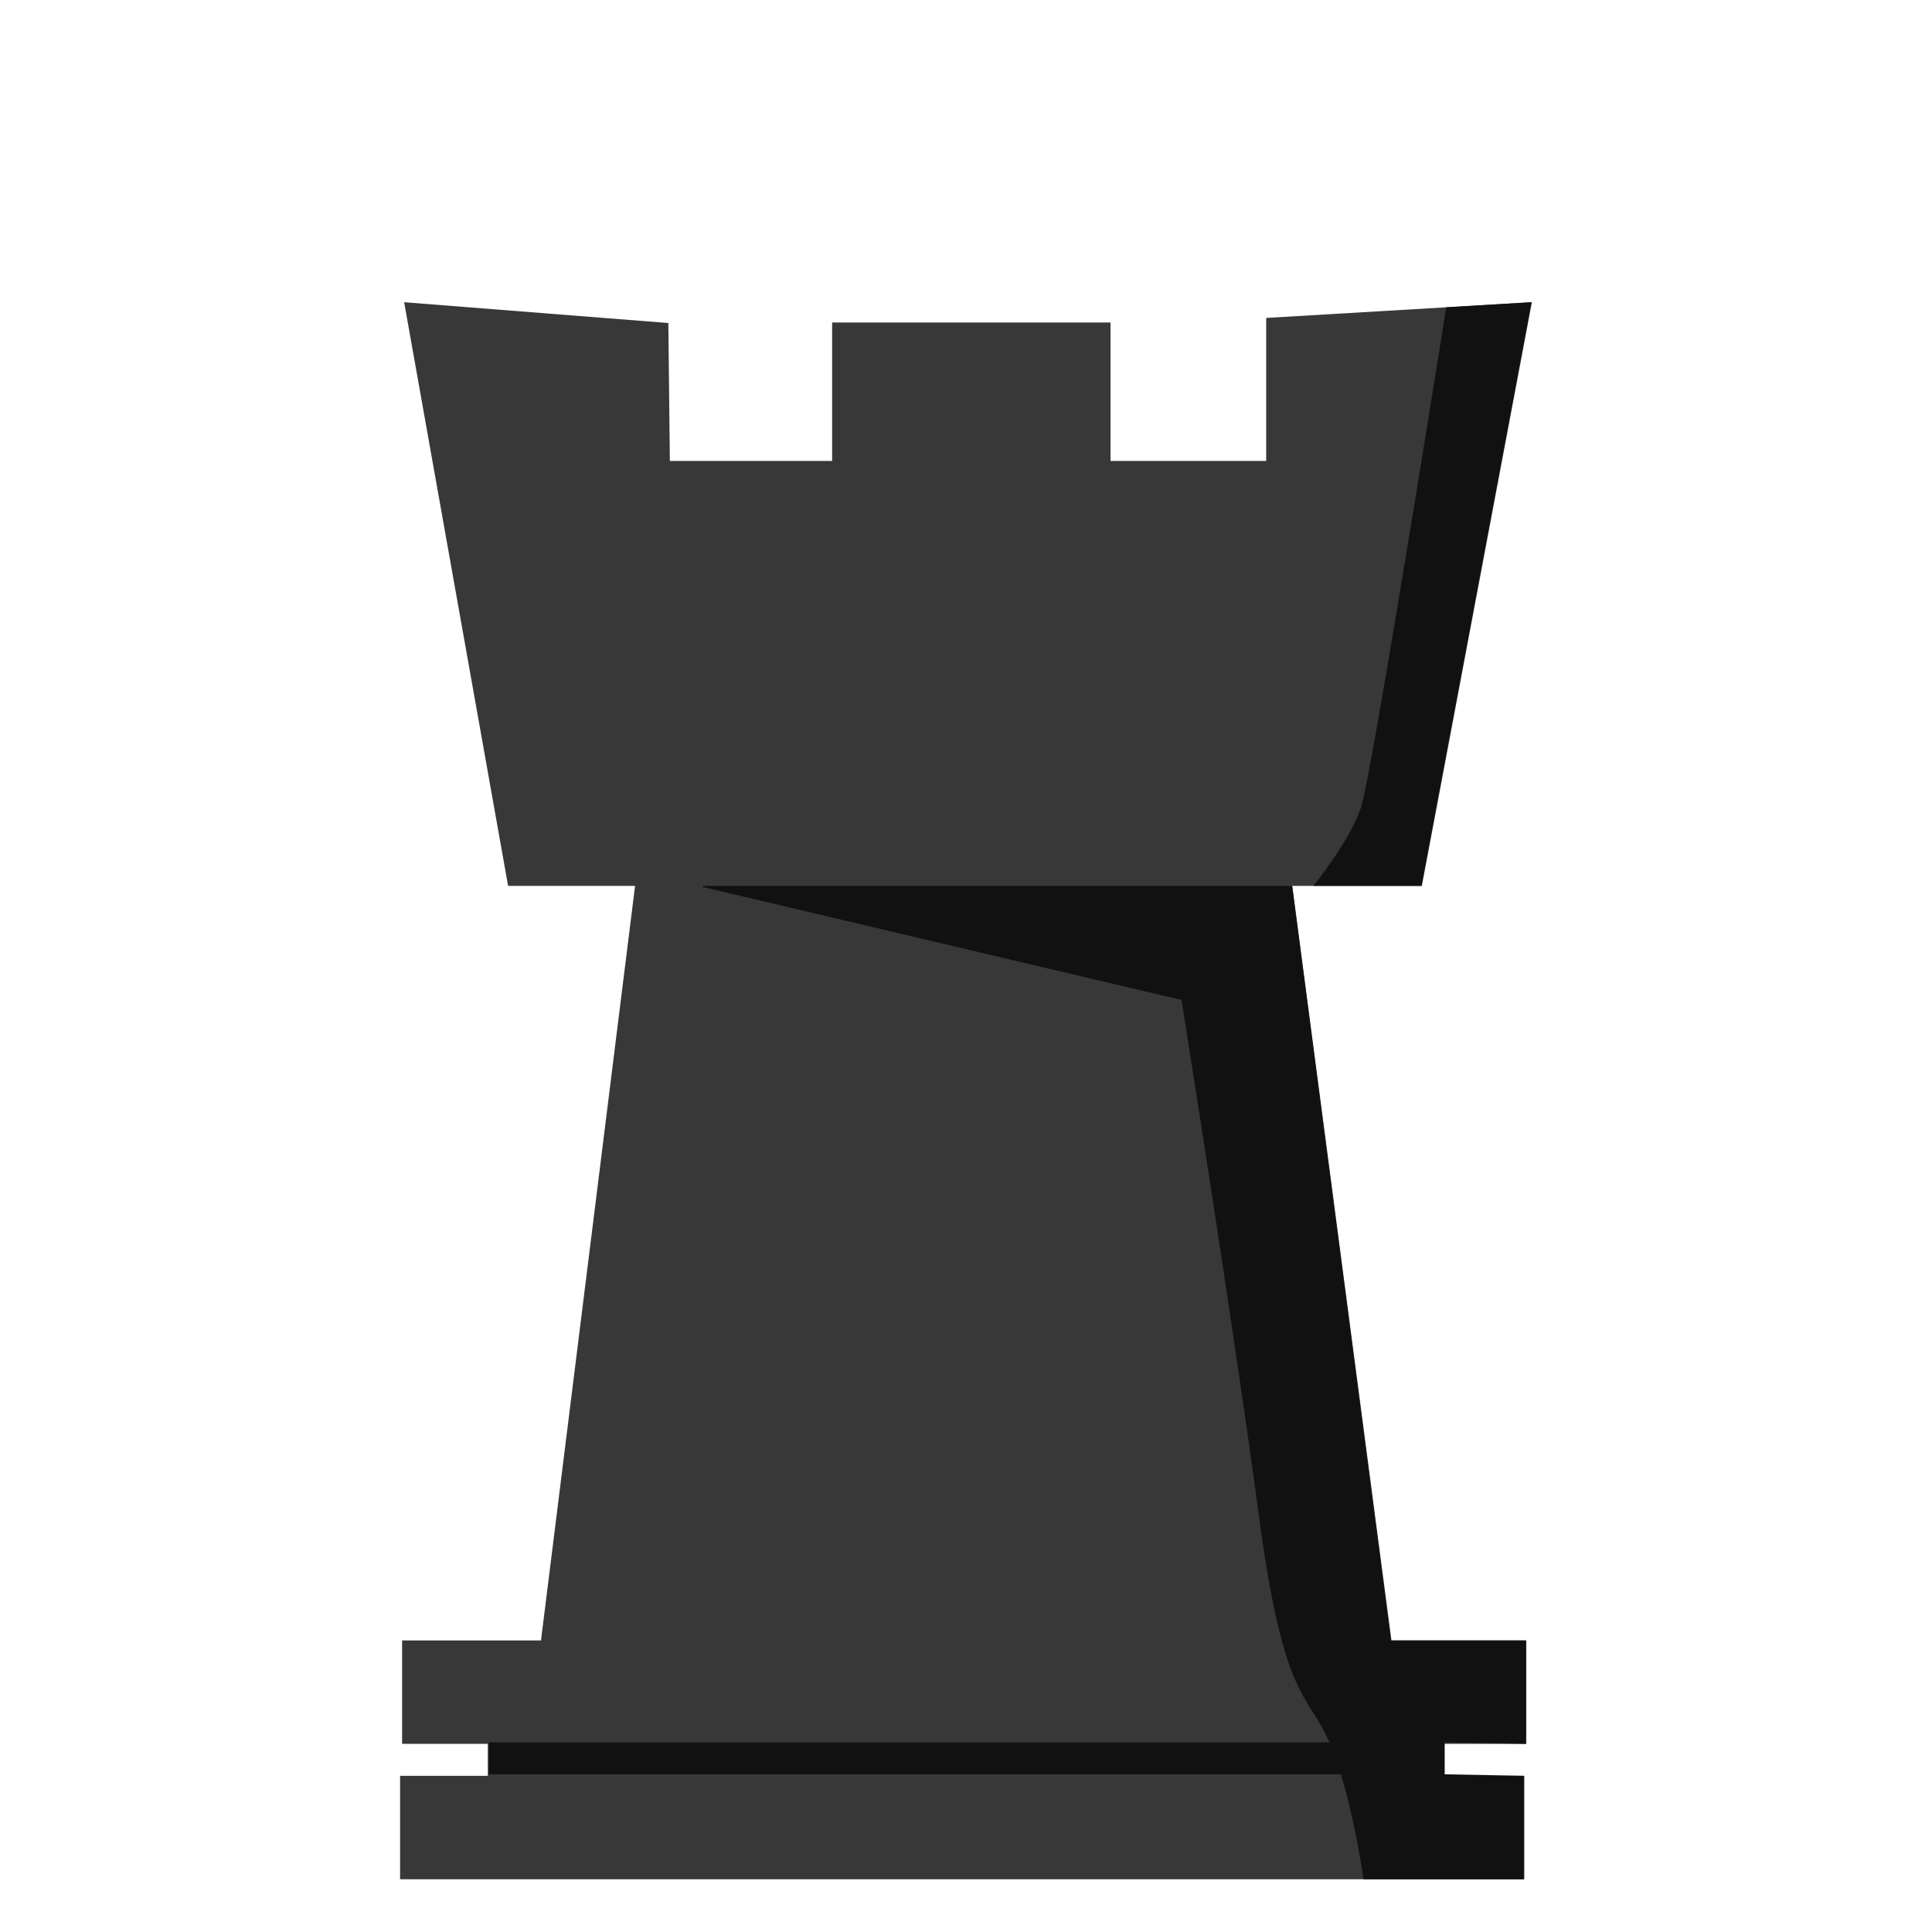 <svg clip-rule="evenodd" fill-rule="evenodd" height="144" image-rendering="optimizeQuality" shape-rendering="geometricPrecision" text-rendering="geometricPrecision" viewBox="0 0 3810 3810" width="144" xmlns="http://www.w3.org/2000/svg"><g fill="#383838"><path d="M1259 1694l1283 4 209 1590-1688-22z"/><path d="M1002 1747h1802l217-1151-524 31v282h-307V636h-549v273h-320l-3-272-521-41zM793 3235h2217v204H793z"/><path d="M962 3382h1885v153H962z"/><path d="M789 3502h2217v204H789z"/></g><g fill="#111"><path d="M2852 606s-146 919-168 986-94 155-94 155h213l217-1151-169 10zM1386 1747h1162l195 1488h266v204l-161-3v63l157 3v204h-316s-24-171-67-269c-42-99-90-78-139-445-49-368-153-1020-153-1020l-945-223z"/><path d="M964 3436h1885v63H964z"/></g></svg>
